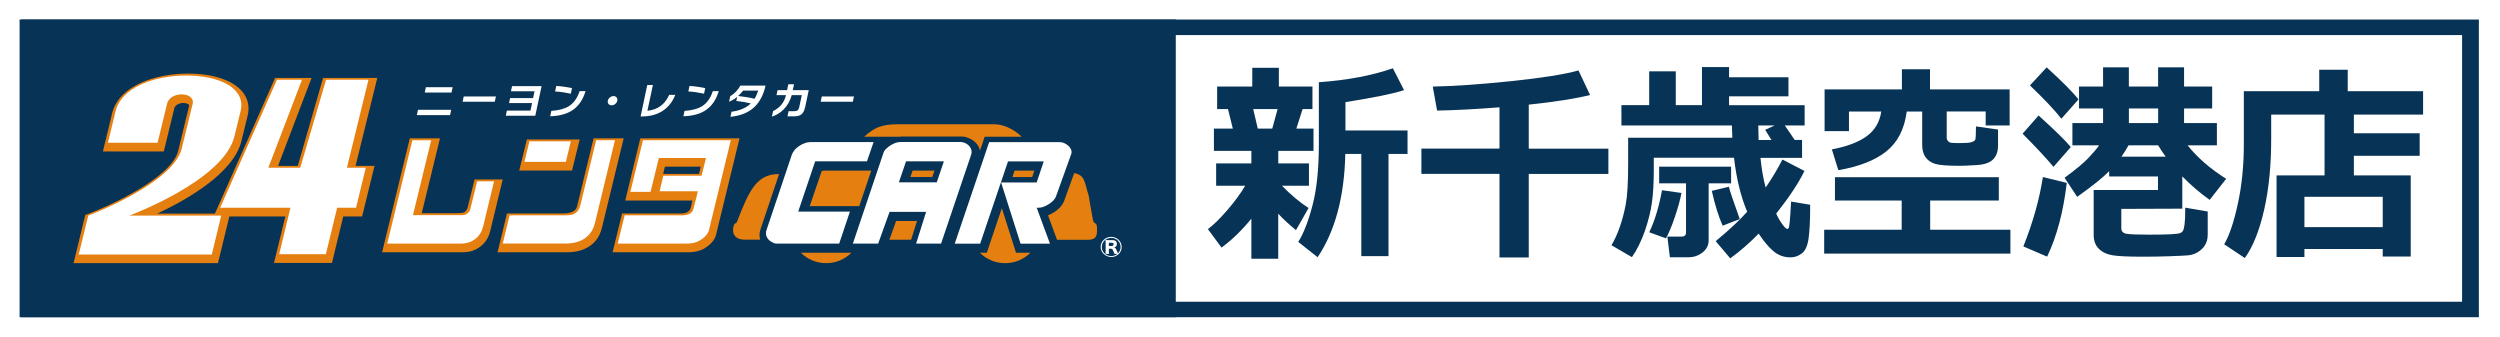 <?xml version="1.0" encoding="UTF-8"?>
<svg id="_テキスト" data-name=" テキスト" xmlns="http://www.w3.org/2000/svg" viewBox="0 0 550.04 74.09">
  <defs>
    <style>
      .cls-1 {
        fill: #fff;
      }

      .cls-2 {
        fill: #e47f10;
      }

      .cls-3 {
        fill: #063356;
      }
    </style>
  </defs>
  <rect class="cls-1" width="550.04" height="74.09"/>
  <path class="cls-3" d="M541.7,7.71v58.67H8.34V7.71h533.36M545.39,4.3H4.65v65.49h540.74V4.3h0Z"/>
  <g>
    <rect class="cls-3" x="4.31" y="4.3" width="254.38" height="65.49"/>
    <g>
      <path class="cls-2" d="M104.41,39.48l-1.54,6.24c-.14.35-.35.78-.75.99-.33.15-.92.2-1.94.2h-7.39l4.01-16.47h-6.64l-6.09,25.06h17.8c1.49,0,2.77-.43,3.86-1.29,1.07-.83,1.78-1.96,2.12-3.36l2.76-11.37h-6.21,0Z"/>
      <g>
        <polygon class="cls-2" points="127.54 30.69 115.92 30.69 114.24 37.52 125.86 37.52 127.54 30.69"/>
        <path class="cls-2" d="M130.6,30.44l-3.64,14.97c-.14.47-.44,1.56-3.19,1.56h-12.23l-2.07,8.53h15.39c1.95,0,3.62-.48,4.98-1.42.98-.72,2.06-1.78,2.6-4l4.78-19.64h-6.62Z"/>
      </g>
      <path class="cls-2" d="M140.88,30.44l-3.32,13.68h14.77l-.36,1.62c-.27,1.02-1.34,1.23-2.16,1.23h-12.94l-2.09,8.53h16.78c1.18,0,2.25-.24,3.18-.71,1.54-.87,2.52-1.95,2.8-3.13l5.17-21.22h-21.83,0ZM146.31,36.67h7.85l-.36,1.58h-7.9l.4-1.58h0Z"/>
      <path class="cls-1" d="M104.58,52.56c-.85.66-1.9,1.03-3.11,1.03h-16.27l5.53-22.73h4.14l-4.01,16.47h10.86c.41,0,.8-.13,1.14-.4.34-.25.55-.6.64-1.01l1.48-6.02h3.72l-2.4,9.94c-.3,1.15-.87,2.07-1.71,2.73"/>
      <path class="cls-1" d="M135.3,30.85l-4.4,18.21c-.45,1.75-1.23,2.62-2.18,3.35-1.11.77-2.54,1.17-4.23,1.17h-13.88l1.51-6.21h12.09c.92,0,1.65,0,2.3-.41.71-.45,1.02-1.14,1.22-1.99l3.44-14.12h4.13M115.39,35.61h9.11l1.09-4.51h-9.11l-1.1,4.51h.01Z"/>
      <path class="cls-1" d="M145.93,38.66h8.42l.98-3.9h-10.37l-1.83,7.46h-4.44l2.77-11.37h19.33l-4.81,19.78c-.29,1.14-1.42,1.95-2.24,2.4-.68.36-1.53.56-2.55.56h-15.28l1.53-6.21h12.52c1.24,0,2.35-.27,2.62-1.46l.97-3.84h-8.42l.81-3.42"/>
      <path class="cls-2" d="M53.35,20.2c-2.09-2.55-6.47-4.01-12-4.01-7.25,0-15.2,2.7-16.68,8.73l-2.03,8.4h13.4l2.32-9.52c.12-.54.87-1.14,1.98-1.14.68,0,1.09.22,1.24.4.07.08.07.12.03.2l-2.4,9.91c-1.42,5.83-14.8,12.01-19.85,13.91l-.6.21-2.57,10.6h31.77l2.65-10.89h-16.02c6.48-3.04,16.82-8.9,18.54-16l1.36-5.57c.48-1.95.07-3.75-1.14-5.23Z"/>
      <polygon class="cls-2" points="83.01 17.15 71.08 17.15 65.52 36.49 61.18 36.49 68.55 17.15 60.53 17.15 47 47.63 62.78 47.63 60.28 57.85 73.04 57.85 75.52 47.63 79.67 47.63 82.4 36.49 78.23 36.49 83.01 17.15"/>
      <path class="cls-1" d="M28.46,47.43s20.72-7.65,23.12-17.43l1.36-5.57c1.2-5.05-4.64-7.81-11.98-7.81s-14.28,2.77-15.52,7.81l-1.7,6.98h10.93l2.1-8.61c.27-1.14,1.53-2.04,3.18-2.04s2.72.9,2.45,2.04c0,0-.9,3.67-2.42,9.89-1.86,7.71-20.56,14.74-20.56,14.74l-2.1,8.57h29.28l2.07-8.57h-20.22"/>
      <polyline class="cls-1" points="71.74 17.55 66.06 36.9 59.04 36.9 66.44 17.55 60.94 17.55 48.43 45.71 63.9 45.71 61.43 55.93 71.7 55.93 74.18 45.71 78.33 45.71 80.48 36.9 76.33 36.9 81.07 17.55 71.74 17.55"/>
      <g>
        <path class="cls-2" d="M197.83,30.09h0c.15-.01.31-.05.45-.05h13.4c.2,0,.38.05.51.06h.13l.3.1c.99.28,1.81.83,2.39,1.59.31.43.5.89.6,1.36l1.04-3.07h8.13c-2.03-1.99-4.45-2.74-5.95-2.74h-21.24c-3.73,0-5.28.78-7.45,2.74h7.69Z"/>
        <path class="cls-2" d="M191.71,37.49l-.03.04h-10.42c-.15.05-.32.08-.48.13l-2.63,7.69h10.9l2.66-7.86Z"/>
        <polygon class="cls-2" points="183.54 49.55 172.21 49.55 171.58 51.41 182.93 51.41 183.54 49.55"/>
        <path class="cls-2" d="M227.41,51.41l-2.89-7.89h4.28s.05-.04.09-.05c.19-.08.38-.19.59-.31h0-5.37l2.62,8.25h.67Z"/>
        <polygon class="cls-2" points="222.75 38.96 227.09 38.96 227.59 37.53 223.22 37.53 222.75 38.96"/>
        <polygon class="cls-2" points="192.46 48.84 194.04 44.45 207.65 44.45 206.87 46.88 208.13 43.13 194.39 43.13 192.46 48.84"/>
        <path class="cls-2" d="M223.54,55.61l-3.12-9.81-3.31,9.81h-1.53c1.41,1.41,3.38,2.29,5.57,2.29s4.15-.88,5.55-2.29h-3.16Z"/>
        <path class="cls-2" d="M186.09,55.61h-9.88c1.4,1.41,3.37,2.29,5.56,2.29s4.15-.88,5.55-2.29h-1.23Z"/>
        <path class="cls-2" d="M241.35,50.08c0-1.33-.64-.57-.88-1.68-.24-1.12-.95-5.4-.95-5.4-.97-3.02-.76-4.43-3.18-4.92l-2.24,6.2c-.22.53-.54.97-.97,1.43-.36.35-.75.69-1.2.98-.46.28-.91.5-1.35.69l1.98,5.38h6.8c2.17,0,2-1.34,2-2.67h0Z"/>
        <path class="cls-2" d="M167.35,50.37l4.06-12.08-.94.05c-4.08.45-5.69,3.58-8.31,10.45-.15.4-.51.27-.67.67-.59,1.65,0,3.27,2.35,3.27h3.41c-.18-.62-.24-1.42.1-2.37h0Z"/>
        <polygon class="cls-2" points="201.75 48.63 197.15 48.63 195.68 52.74 200.46 52.74 201.75 48.63"/>
        <polygon class="cls-2" points="200.79 37.53 200.31 38.94 205.12 38.94 205.61 37.53 200.79 37.53"/>
      </g>
      <path class="cls-1" d="M190.75,35.5l1.45-4.24h-13.87c-.45,0-.88.08-1.35.27-.44.16-.84.37-1.19.62-.38.27-.73.55-1,.9-.27.33-.45.67-.58,1.01l-5.52,16.42c-.25.65-.23,1.28.09,1.81.28.48.72.86,1.36,1.12.1.09.23.13.37.14.15.04.25.05.32.05h13.8l2.37-7.05h-11.38l3.73-11.05h11.41,0Z"/>
      <path class="cls-1" d="M213.4,32.31c-.37-.48-.88-.83-1.5-.99l-.21-.04c-.12-.03-.19-.03-.26-.03h-13.39c-.34,0-.68.07-1.1.22-.35.15-.7.32-1.04.53-.34.22-.64.45-.91.71-.32.29-.51.6-.59.86l-6.76,20.03h5.57l2.51-6.99h8.04l-2.2,6.99h5.49l6.62-19.56c.2-.62.1-1.2-.27-1.72h0ZM207.67,35.5l-1.57,4.61h-8.33l1.57-4.61h8.33Z"/>
      <path class="cls-1" d="M235.64,32.87c-.15-.32-.34-.6-.63-.83-.25-.22-.53-.4-.85-.55-.32-.14-.65-.22-.96-.22h-15.57l-7.57,22.34h5.59l6.13-18.1h7.86l-1.56,4.64h-7.82l4.28,13.46h6.47l-2.92-7.91h.52c.32,0,.68-.07,1.06-.23.37-.15.74-.33,1.09-.56.35-.22.68-.47.93-.73.28-.31.47-.57.6-.84l3.39-9.42c.14-.33.1-.69-.03-1.03v-.02Z"/>
      <path class="cls-1" d="M246.79,54.34c0,1.23-1.03,2.21-2.28,2.21s-2.35-.98-2.35-2.21,1.03-2.23,2.31-2.23,2.32.99,2.32,2.23M244.77,52.83c.6,0,.96.29.96.82,0,.44-.17.67-.6.8.25.07.33.15.55.63.09.23.18.39.2.46.02.09.07.12.07.14,0,.01,0,.03.02.06.39-.4.58-.89.58-1.4,0-1.12-.93-2-2.04-2-1.18,0-2.1.88-2.1,2s.92,2,2.1,2c.46,0,.94-.18,1.35-.48h-.68c-.03-.11-.07-.26-.21-.57-.18-.47-.28-.57-.55-.57h-.46v.58c0,.26.03.36.05.55h-.77c.02-.17.02-.29.02-.54v-1.97c0-.24,0-.37-.02-.54.18.03.29.03.54.03h.99,0ZM244.62,54.12c.24,0,.39-.15.39-.4,0-.19-.15-.31-.39-.31h-.66v.71s.66,0,.66,0Z"/>
      <g>
        <path class="cls-1" d="M99.02,25.33h-7.31l.25-1.17h7.31l-.25,1.17ZM99.34,20.36h-5.89l.25-1.17h5.89l-.25,1.17Z"/>
        <path class="cls-1" d="M108.86,22.38h-7.08l.25-1.16h7.08l-.25,1.16Z"/>
        <path class="cls-1" d="M117.78,25.47h-6.5l.24-1.13h5.19l.35-1.67h-5.06l.23-1.1h5.06l.32-1.49h-5.19l.24-1.13h6.5l-1.39,6.52h.01Z"/>
        <path class="cls-1" d="M128.83,20.05c-.57,1.89-1.52,3.28-2.85,4.18-1.24.84-2.88,1.29-4.93,1.35l.25-1.18c1.66-.12,2.94-.46,3.85-1.03,1.08-.68,1.87-1.78,2.37-3.32h1.31ZM125.58,20.61c-1.09-.24-2.24-.41-3.45-.49l.26-1.21c1.15.07,2.31.23,3.46.47l-.26,1.24h-.01Z"/>
        <path class="cls-1" d="M135.82,22.15c-.06.28-.21.52-.46.72-.24.2-.51.3-.8.3s-.51-.1-.68-.29c-.16-.2-.21-.44-.15-.72.06-.28.21-.52.46-.72.25-.2.51-.3.8-.3s.51.1.67.3c.16.2.21.44.15.72h0Z"/>
        <path class="cls-1" d="M148.57,20.88c-.57,1.43-1.41,2.54-2.52,3.34-1.29.93-2.9,1.4-4.83,1.4h-.28l1.47-6.92h1.24l-1.21,5.67c1.15-.12,2.11-.47,2.89-1.04.78-.57,1.42-1.39,1.9-2.46h1.34Z"/>
        <path class="cls-1" d="M158.14,20.05c-.57,1.89-1.52,3.28-2.85,4.18-1.24.84-2.88,1.29-4.93,1.35l.25-1.18c1.66-.12,2.94-.46,3.85-1.03,1.08-.68,1.87-1.78,2.37-3.32h1.31ZM154.89,20.61c-1.09-.24-2.24-.41-3.45-.49l.26-1.21c1.15.07,2.31.23,3.46.47l-.26,1.24h-.01Z"/>
        <path class="cls-1" d="M168.43,18.83c-.35,1.67-1,3.06-1.93,4.17-1.31,1.55-3.24,2.45-5.79,2.7l.24-1.12c1.82-.23,3.23-.84,4.23-1.83-1-.24-2.06-.42-3.18-.54l.19-.89c-.58.47-1.18.83-1.78,1.06l.26-1.24c.42-.22.82-.54,1.22-.95.39-.41.73-.86,1.01-1.35h5.53,0ZM166.82,19.94h-3.33c-.31.42-.67.81-1.08,1.18,1.41.16,2.61.36,3.59.61.33-.51.6-1.11.82-1.79Z"/>
        <path class="cls-1" d="M177.1,23.71c-.14.65-.39,1.13-.75,1.43-.36.3-.87.45-1.53.45h-1.56l.24-1.13h1.28c.32,0,.56-.07.72-.2.16-.13.27-.35.34-.66l.57-2.67h-2.22c-.34,1.24-.92,2.28-1.75,3.12-.75.76-1.62,1.3-2.61,1.61l.26-1.21c1.51-.74,2.47-1.92,2.85-3.52h-2.1l.23-1.1h2.1l.27-1.29h1.26l-.27,1.29h3.51l-.82,3.86-.02.02Z"/>
        <path class="cls-1" d="M187.64,22.38h-7.08l.25-1.16h7.08l-.25,1.16Z"/>
      </g>
    </g>
  </g>
  <g>
    <path class="cls-3" d="M275.33,48.1c-2.11,2.58-4.3,4.71-6.58,6.37l-2.99-4.06c1.2-.89,2.59-2.25,4.18-4.08,1.59-1.83,2.94-3.65,4.03-5.47h-6.4v-4.91h7.75v-2.75h-8.24v-4.91h4.16l-1.06-4.29h-2.39v-4.96h7.73v-4.13h5.85v4.13h7.39v4.96h-2.17l-1.37,4.29h3.77v4.91h-7.75v2.75h6.75v4.91h-5.94c1.92,1.98,3.87,3.62,5.85,4.91l-2.77,4.87c-1.58-1.31-2.88-2.51-3.9-3.62v9.9h-5.91v-8.81ZM275.73,24l1,4.29h3.19l1.17-4.29h-5.36ZM305.49,56.36h-5.98v-22.49h-3.52c-.21,9.41-2.24,16.99-6.09,22.72l-4.27-3.37c1.15-1.78,2.2-4.45,3.13-7.99.94-3.54,1.41-8.05,1.41-13.53v-13.61c6.29-.45,11.71-1.47,16.28-3.07l2.46,4.8c-2.11.74-6.41,1.62-12.89,2.65v6.23h13.66v5.17h-4.19v22.49Z"/>
    <path class="cls-3" d="M336.35,56.64h-6.44v-18.38h-17.18v-5.56h17.18v-9.09c-5.11.4-9.68.64-13.73.72l-.95-5.28c4.71-.09,10.46-.49,17.26-1.2,6.8-.71,11.73-1.49,14.8-2.35l2.55,5.4c-3.2.8-7.7,1.51-13.49,2.12v9.69h17.52v5.56h-17.52v18.38Z"/>
    <path class="cls-3" d="M396.48,34.73h-9.15c.28,2.66.66,4.84,1.15,6.53,1.45-2.12,2.67-4.18,3.68-6.16l4.85,2.51c-1.31,2.69-3.39,5.82-6.22,9.39.35.8.79,1.56,1.31,2.28.52.72.89,1.08,1.13,1.08.15,0,.25-.08.32-.23.07-.15.14-.61.22-1.36.08-.75.18-2.23.3-4.43l4.19.71v.81c0,2.74-.12,4.93-.34,6.58-.23,1.65-.73,2.77-1.52,3.34-.78.58-1.62.86-2.5.84-1.39,0-2.61-.44-3.68-1.33-1.06-.88-2.16-2.18-3.28-3.89-1.98,2.03-4.06,3.84-6.25,5.44l-3.21-3.78c3-2.48,5.31-4.64,6.93-6.48-1.4-3.32-2.37-7.28-2.9-11.88h-17.65v2.72c0,2.75-.13,5.11-.4,7.08-.27,1.97-.79,4.07-1.56,6.3-.78,2.23-1.72,4.15-2.85,5.77l-4.5-2.61c.68-1.15,1.28-2.46,1.8-3.93.52-1.47.97-3.13,1.33-4.99.36-1.86.54-4.85.54-8.97v-5.77h22.92c-.04-.92-.07-1.82-.09-2.7h-24.31v-4.47h6.11v-7.43h5.85v7.43h5.76v-8.37h5.96v2.24h13.07v4.2h-13.07v1.94h16.63v4.47h-4.36l2.17,3.18h1.62v3.92ZM369.95,42.45c-.27,1.46-.75,3.21-1.44,5.25-.69,2.04-1.35,3.62-1.97,4.74l-3.68-1.34c1.2-2.48,2.13-5.56,2.81-9.25l4.27.6ZM375.93,52.86c0,1.09-.45,1.99-1.35,2.69-.9.7-1.92,1.05-3.06,1.05h-4.12l-.55-4.54h3.1c.66,0,1-.3,1-.9v-10.82h-5.91v-3.67h15.83v3.67h-4.94v12.52ZM382.77,48.2l-3.76,1.45c-.87-1.92-1.67-4.47-2.39-7.66l3.76-.9c.16.75.96,3.12,2.39,7.1ZM386.92,30.8h2.83l-1.39-2.24,2.08-.95h-3.59l.07,3.18Z"/>
    <path class="cls-3" d="M442.32,55.79h-40.97v-5.24h17.05v-6.43h-14.68v-5.14h36.05v5.14h-15.1v6.43h17.65v5.24ZM419.51,24.55c-.5,3.84-1.99,6.76-4.47,8.74-2.48,1.98-6.01,3.37-10.58,4.15l-1.42-4.57c3.32-.63,5.88-1.6,7.66-2.9,1.79-1.3,2.86-3.11,3.21-5.43h-7.11v4.31h-5.36v-9.18h17.01v-4.43h6.18v4.43h17.52v7.93h-5.27v-3.07h-8.57v5.91c0,.18.1.38.29.6.19.21.44.34.73.38.3.04.98.06,2.06.06,1.21,0,2.02-.07,2.41-.21s.66-.3.77-.48.18-1.18.18-2.98l4.85.69v3.51c0,1.28-.35,2.29-1.06,3.03-.71.75-1.93,1.17-3.65,1.28s-2.97.16-3.72.16c-2.67,0-4.47-.14-5.4-.43-.93-.28-1.64-.78-2.13-1.48-.49-.7-.73-1.6-.73-2.71v-7.33h-3.39Z"/>
    <path class="cls-3" d="M455.61,32.35l-3.81,4.36c-1.62-1.94-3.89-4.37-6.8-7.29l3.52-4.01c3.54,3.2,5.9,5.51,7.09,6.94ZM454.72,40.24c-.75,6.38-2.19,11.79-4.32,16.22l-5.23-2.24c2.1-5.24,3.53-10.33,4.3-15.27l5.25,1.29ZM457.29,21.88l-3.76,4.24c-1.36-1.77-3.66-4.21-6.91-7.33l3.68-3.97c3.48,3.17,5.82,5.52,7,7.06ZM464.05,37.66c-1.36,1.4-3.71,3.28-7.04,5.65l-2.77-4.2c2.46-1.8,4.23-3.27,5.3-4.41,1.07-1.14,1.83-2.04,2.29-2.72h-5.87v-4.91h6.75v-3.21h-5.29v-4.82h5.29v-4.22h5.67v4.22h6.44v-4.22h5.71v4.22h6.18v4.82h-6.18v3.21h7.22v4.91h-6.44c2.17,2.72,5,5.17,8.48,7.36l-3.63,4.64c-2.17-1.55-4.18-3.28-6.02-5.17v7.1l-13.42.05v4.24c0,.69.37,1.1,1.11,1.23.74.13,2.39.2,4.96.2,2.1,0,3.7-.03,4.82-.09,1.11-.06,1.8-.15,2.06-.25.26-.11.46-.26.6-.47.14-.21.26-.69.37-1.44.1-.75.15-1.98.15-3.69l4.94.85v5.14c0,.86-.2,1.61-.59,2.25-.39.64-.93,1.16-1.61,1.56-.68.4-1.38.63-2.11.69-.73.06-2.1.13-4.12.2-2.01.07-3.95.1-5.81.1-3.16,0-5.37-.1-6.64-.3-1.27-.2-2.29-.68-3.06-1.43-.77-.75-1.15-1.78-1.15-3.07v-9.87h14.15v-2.98h-10.74v-1.18ZM468.3,31.98c-.47.88-.99,1.71-1.55,2.49h9.74c-.61-.83-1.16-1.66-1.66-2.49h-6.53ZM468.39,27.07h6.44v-3.21h-6.44v3.21Z"/>
    <path class="cls-3" d="M524.24,54.79h-17.23v1.75h-6.13v-17.95h10.56v-13.38h-11.74v5.42c0,5.81-.52,11-1.56,15.56s-2.45,8.08-4.24,10.58l-4.54-3.02c1.14-1.95,2.14-4.94,3.01-8.95s1.31-8.35,1.31-13.01v-11.72h16.59v-4.73h6.27v4.73h16.58v5.14h-15.23v4.11h14.48v4.96h-14.48v4.31h12.51v17.85h-6.16v-1.66ZM507.01,49.97h17.23v-6.67h-17.23v6.67Z"/>
  </g>
</svg>